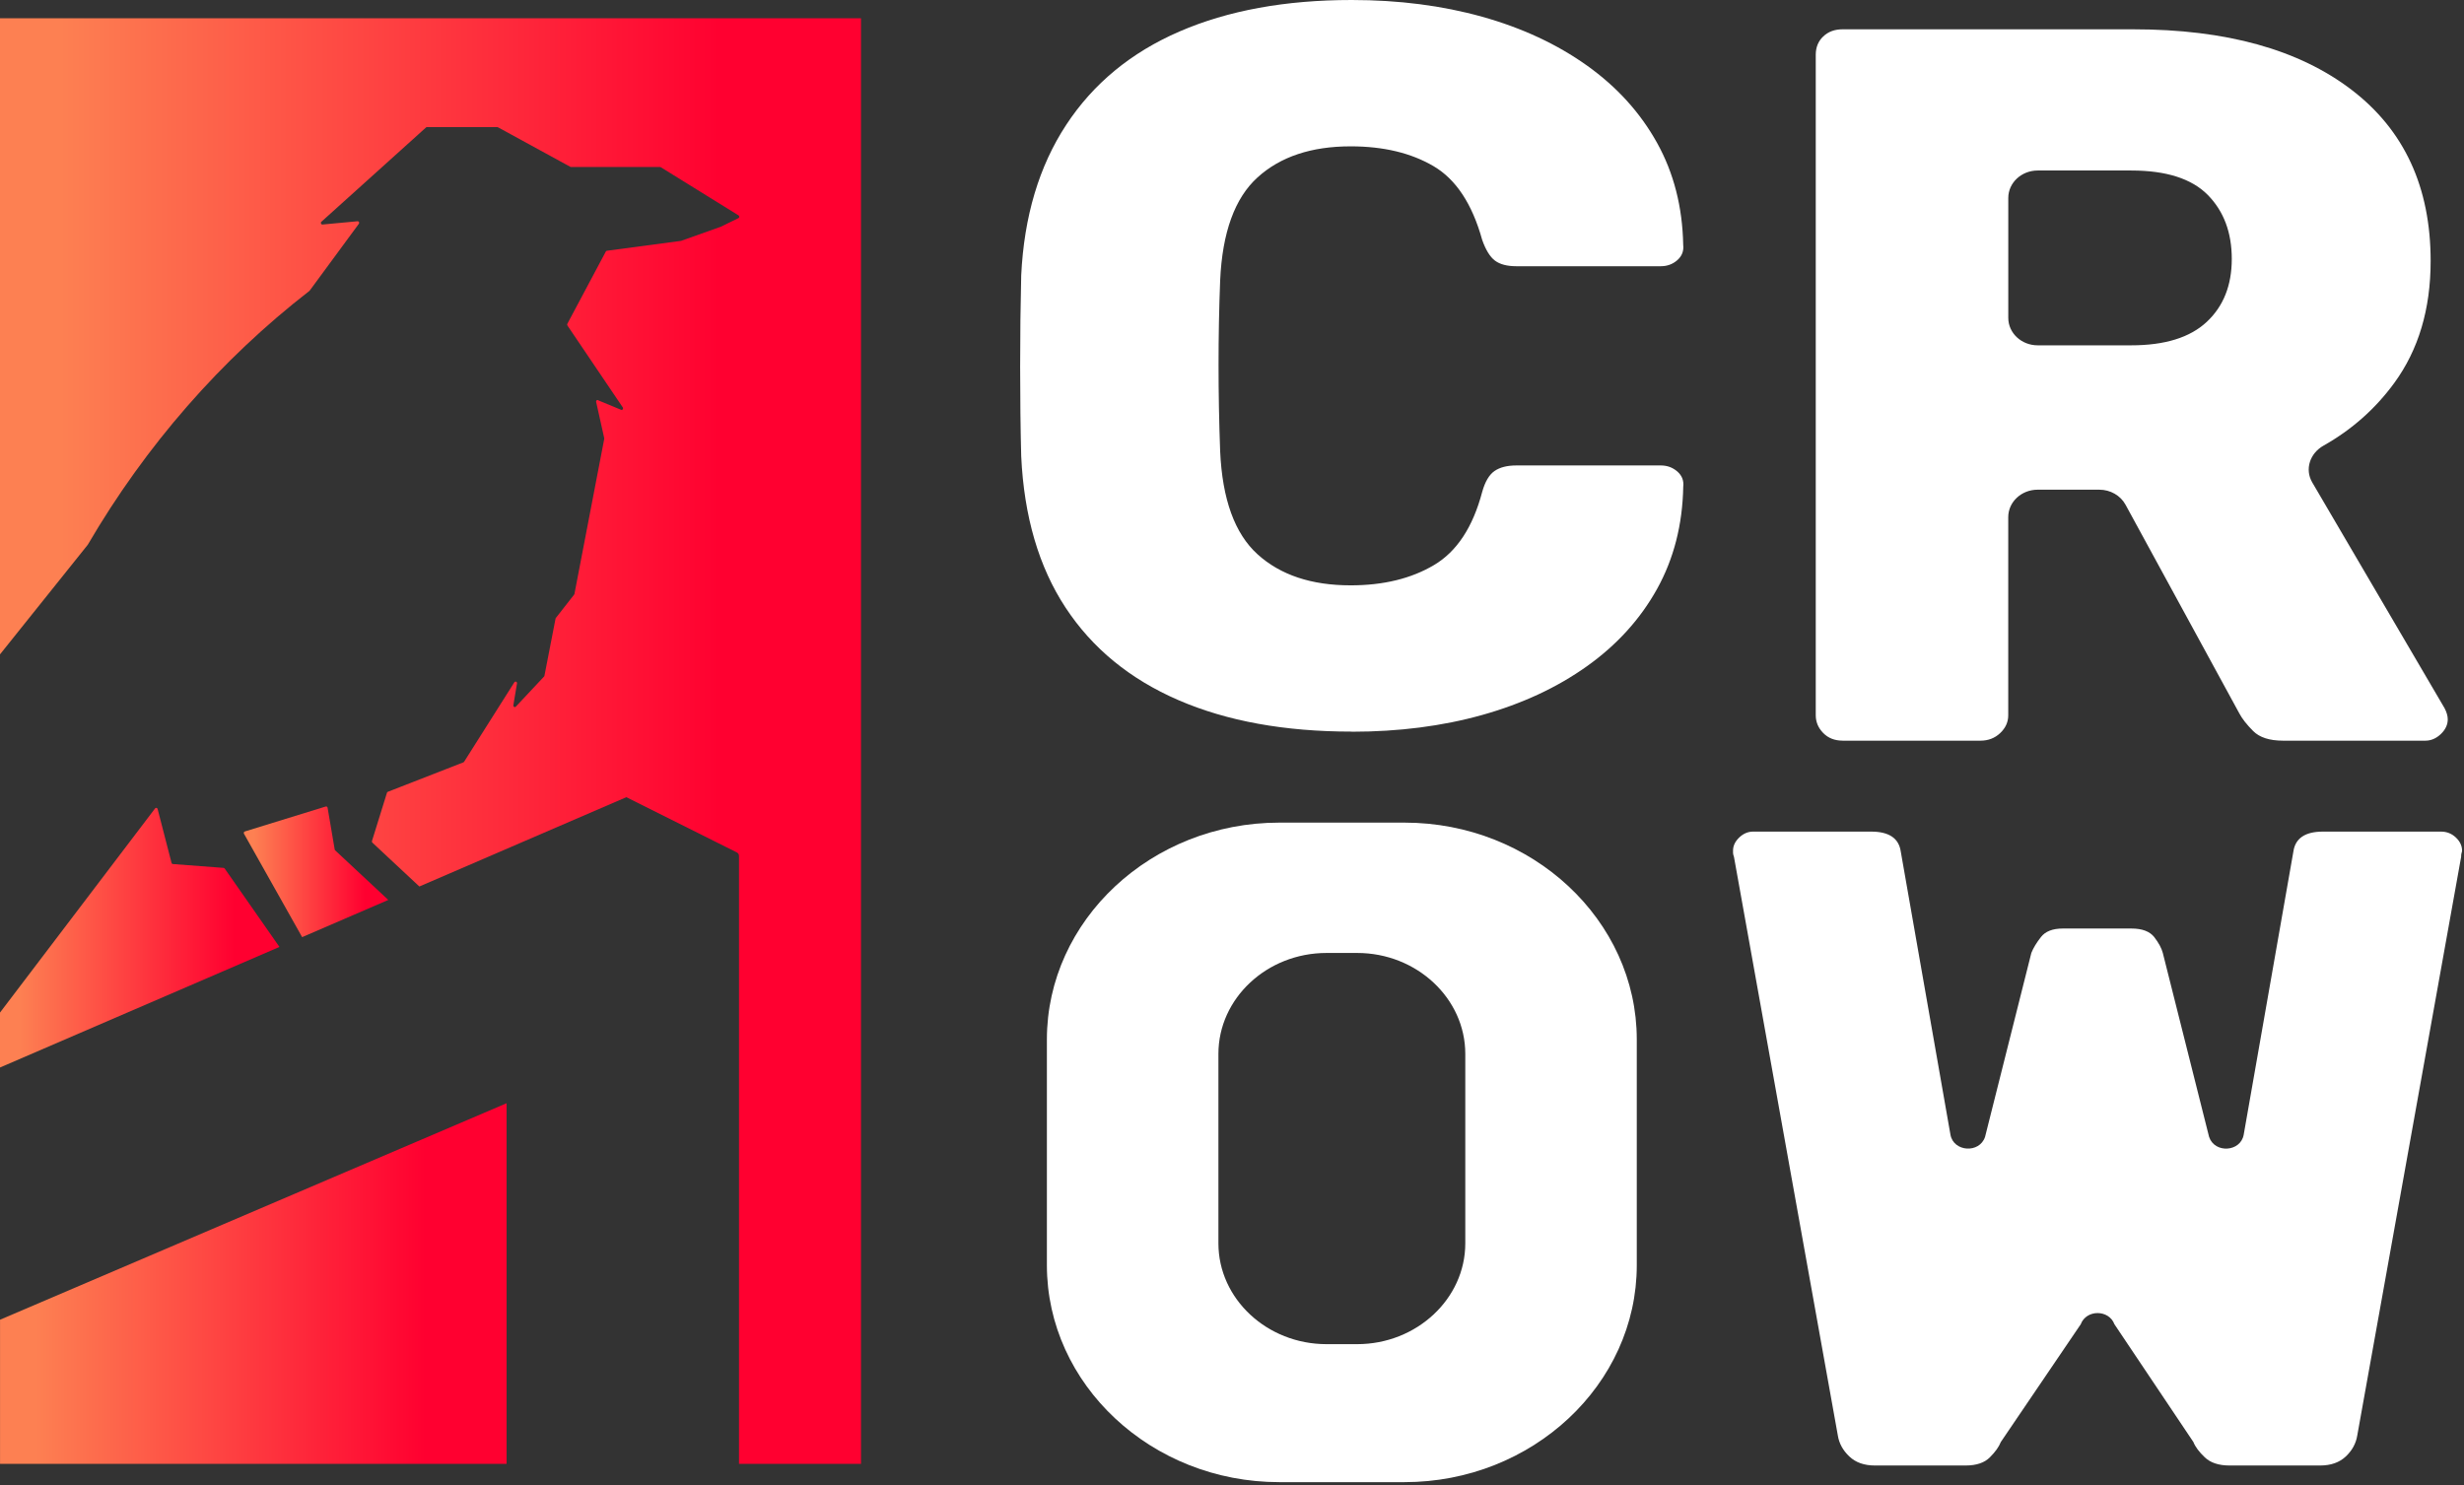 <svg width="622" height="375" viewBox="0 0 622 375" fill="none" xmlns="http://www.w3.org/2000/svg">
<rect x="0" y="0" width="622" height="375" fill="#333333" stroke="none"/>
<path d="M341.201 184.72C324.281 184.72 309.7 182.07 297.47 176.77C285.23 171.47 275.74 163.69 268.99 153.42C262.24 143.16 258.5 130.42 257.79 115.19C257.61 108.18 257.521 100.65 257.521 92.61C257.521 84.57 257.61 76.87 257.79 69.52C258.51 54.64 262.29 41.98 269.13 31.55C275.97 21.12 285.5 13.25 297.75 7.95C309.99 2.65 324.48 0 341.21 0C353.09 0 364.07 1.41 374.15 4.23C384.23 7.05 393.05 11.16 400.61 16.55C408.17 21.94 414.06 28.44 418.29 36.05C422.52 43.66 424.72 52.26 424.9 61.83C425.08 63.37 424.58 64.65 423.42 65.68C422.25 66.71 420.85 67.22 419.23 67.22H382.79C380.45 67.22 378.651 66.75 377.391 65.81C376.131 64.87 375.05 63.11 374.15 60.55C371.63 51.48 367.54 45.28 361.87 41.95C356.2 38.62 349.221 36.95 340.951 36.95C331.051 36.95 323.22 39.56 317.46 44.78C311.7 50 308.55 58.68 308.01 70.82C307.47 84.85 307.47 99.22 308.01 113.92C308.55 126.07 311.7 134.75 317.46 139.96C323.22 145.18 331.051 147.79 340.951 147.79C349.231 147.79 356.25 146.08 362.01 142.66C367.77 139.24 371.81 133.08 374.16 124.19C374.88 121.62 375.91 119.87 377.26 118.93C378.61 117.99 380.45 117.52 382.8 117.52H419.24C420.86 117.52 422.25 118.03 423.43 119.06C424.6 120.09 425.09 121.37 424.91 122.91C424.73 132.49 422.52 141.09 418.3 148.7C414.07 156.31 408.18 162.81 400.62 168.2C393.06 173.59 384.24 177.69 374.16 180.52C364.08 183.34 353.1 184.75 341.22 184.75L341.201 184.72Z" fill="white"/>
<path d="M465.11 187C463.13 187 461.51 186.36 460.25 185.08C458.99 183.8 458.36 182.3 458.36 180.59V13.82C458.36 11.94 458.99 10.4 460.25 9.2C461.51 8 463.13 7.4 465.11 7.4H538.54C561.93 7.4 580.29 12.49 593.61 22.67C606.93 32.85 613.58 47.26 613.58 65.9C613.58 78.05 610.52 88.31 604.4 96.69C599.64 103.21 593.68 108.49 586.53 112.52C583.09 114.46 581.76 118.5 583.69 121.8L617.09 178.8C617.63 179.83 617.9 180.77 617.9 181.62C617.9 182.99 617.31 184.23 616.15 185.34C614.98 186.45 613.67 187.01 612.23 187.01H576.33C572.91 187.01 570.39 186.2 568.77 184.57C567.15 182.95 565.98 181.45 565.26 180.08L536.55 127.42C535.28 125.1 532.73 123.64 529.94 123.64H514.37C510.27 123.64 506.95 126.74 506.95 130.57V180.6C506.95 182.31 506.27 183.81 504.92 185.09C503.57 186.37 501.91 187.01 499.93 187.01H465.11V187ZM506.96 80.26C506.96 84.09 510.28 87.19 514.38 87.19H538.01C546.47 87.19 552.81 85.23 557.04 81.29C561.26 77.36 563.38 72.05 563.38 65.38C563.38 58.71 561.36 53.32 557.31 49.21C553.26 45.11 546.82 43.05 538.01 43.05H514.38C510.28 43.05 506.96 46.151 506.96 49.98V80.26Z" fill="white"/>
<path d="M473.32 370.02C470.59 370.02 468.431 369.26 466.831 367.73C465.221 366.21 464.26 364.45 463.94 362.47L437.72 216.38C437.56 215.92 437.48 215.58 437.48 215.35V214.78C437.48 213.56 438 212.46 439.04 211.46C440.08 210.47 441.24 209.97 442.53 209.97H472.36C476.85 209.97 479.34 211.65 479.82 215L492.36 286.48C493.13 290.86 499.71 291.28 501.1 287.04L512.78 240.61C513.26 239.39 514.06 238.06 515.19 236.61C516.31 235.16 518.16 234.44 520.72 234.44H538.04C540.77 234.44 542.69 235.17 543.81 236.61C544.93 238.06 545.65 239.39 545.97 240.61L557.65 287.04C559.05 291.29 565.631 290.87 566.391 286.48L578.93 215C579.41 211.65 581.901 209.97 586.391 209.97H616.22C617.66 209.97 618.901 210.47 619.951 211.46C620.991 212.45 621.51 213.56 621.51 214.78C621.51 214.93 621.471 215.12 621.391 215.35C621.311 215.58 621.271 215.92 621.271 216.38L595.05 362.47C594.73 364.45 593.77 366.21 592.17 367.73C590.56 369.25 588.4 370.02 585.67 370.02H562.82C560.09 370.02 558.01 369.33 556.57 367.96C555.13 366.59 554.16 365.3 553.68 364.08L533.76 334.36C532.36 330.59 526.65 330.59 525.25 334.36L505.081 364.08C504.601 365.3 503.68 366.59 502.31 367.96C500.95 369.33 498.9 370.02 496.17 370.02H473.32Z" fill="white"/>
<path d="M354.55 207.7H322.92C290.66 207.7 264.271 232.34 264.271 262.45V319.44C264.271 349.57 290.66 374.22 322.92 374.22H354.55C386.79 374.22 413.18 349.58 413.18 319.44V262.45C413.18 232.34 386.79 207.7 354.55 207.7ZM369.891 313.93C369.891 327.93 357.6 339.38 342.61 339.38H334.85C319.84 339.38 307.57 327.93 307.57 313.93V266.09C307.57 252.07 319.83 240.61 334.85 240.61H342.61C357.6 240.61 369.891 252.06 369.891 266.09V313.93Z" fill="white"/>
<path d="M70.54 239.09L0 269.53V255.66L39.15 204.11C39.34 203.86 39.71 203.95 39.79 204.26L43.31 217.88C43.35 218.04 43.48 218.16 43.64 218.16L56.45 219.13C56.55 219.13 56.65 219.2 56.72 219.29L70.54 239.08V239.09Z" fill="url(#paint0_linear_2008_563)"/>
<path d="M76.27 236.61L61.59 210.51C61.47 210.29 61.57 210 61.81 209.93L82.23 203.63C82.44 203.57 82.65 203.71 82.7 203.94L84.49 214.47C84.51 214.56 84.55 214.64 84.61 214.7L98.02 227.22L76.28 236.61H76.27Z" fill="url(#paint1_linear_2008_563)"/>
<path d="M127.88 278.55V369.6H0.01V333.21C18.88 325.15 37.72 317.08 56.57 309.03C80.33 298.88 104.1 288.72 127.88 278.55Z" fill="url(#paint2_linear_2008_563)"/>
<path d="M217.35 4.61V369.6H186.55V366.27C186.55 328.49 186.55 290.7 186.55 252.91V216.22C186.55 215.69 186.39 215.42 185.92 215.18C185.03 214.74 184.15 214.3 183.27 213.86C174.88 209.67 166.5 205.48 158.11 201.28L105.86 223.83L94.01 212.76C93.9 212.66 93.85 212.49 93.9 212.34L97.68 200.17C97.71 200.05 97.79 199.96 97.9 199.92L117 192.47C117.07 192.44 117.13 192.38 117.17 192.31L129.84 172.27C130.06 171.92 130.58 172.13 130.51 172.55L129.59 178.07C129.53 178.45 129.96 178.69 130.22 178.41L137.35 170.8C137.39 170.75 137.44 170.68 137.44 170.6L140.24 156.19C140.24 156.13 140.27 156.07 140.32 156.02L144.93 150.13C144.96 150.08 144.99 150.02 145.01 149.96L152.53 110.81C152.55 110.75 152.53 110.7 152.53 110.64L150.49 101.49C150.4 101.1 150.84 100.84 151.11 101.12L156.85 103.49C157.18 103.56 157.41 103.16 157.22 102.88L143.24 82.19C143.15 82.07 143.15 81.91 143.21 81.77L152.93 63.51C152.99 63.4 153.09 63.33 153.21 63.31L171.89 60.82C171.89 60.82 171.94 60.82 171.97 60.8L181.84 57.29C181.84 57.29 181.86 57.29 181.87 57.29L186.4 55.08C186.67 54.95 186.69 54.55 186.43 54.38L166.81 42.221C166.76 42.191 166.69 42.17 166.63 42.17H144.13C144.07 42.17 144.02 42.15 143.97 42.12L125.69 32.13C125.64 32.1 125.59 32.09 125.53 32.09H107.79C107.7 32.09 107.62 32.12 107.55 32.18L81.13 55.99C80.85 56.24 81.04 56.71 81.4 56.69L90.27 55.86C90.59 55.83 90.79 56.22 90.59 56.5L78.16 73.4C78.16 73.4 78.12 73.451 78.08 73.471C55.76 90.781 36.78 112.51 22.19 137.49C22.19 137.51 22.17 137.52 22.16 137.54L0 165.22V4.61H217.34H217.35Z" fill="url(#paint3_linear_2008_563)"/>
<defs>
<linearGradient id="paint0_linear_2008_563" x1="0.01" y1="236.75" x2="70.54" y2="236.75" gradientUnits="userSpaceOnUse">
<stop offset="0.07" stop-color="#FD8052"/>
<stop offset="0.84" stop-color="#FF0030"/>
</linearGradient>
<linearGradient id="paint1_linear_2008_563" x1="61.54" y1="220.12" x2="98.01" y2="220.12" gradientUnits="userSpaceOnUse">
<stop offset="0.07" stop-color="#FD8052"/>
<stop offset="0.84" stop-color="#FF0030"/>
</linearGradient>
<linearGradient id="paint2_linear_2008_563" x1="0.01" y1="324.07" x2="127.88" y2="324.07" gradientUnits="userSpaceOnUse">
<stop offset="0.07" stop-color="#FD8052"/>
<stop offset="0.84" stop-color="#FF0030"/>
</linearGradient>
<linearGradient id="paint3_linear_2008_563" x1="0.01" y1="187.1" x2="217.35" y2="187.1" gradientUnits="userSpaceOnUse">
<stop offset="0.07" stop-color="#FD8052"/>
<stop offset="0.84" stop-color="#FF0030"/>
</linearGradient>
</defs>
</svg>
